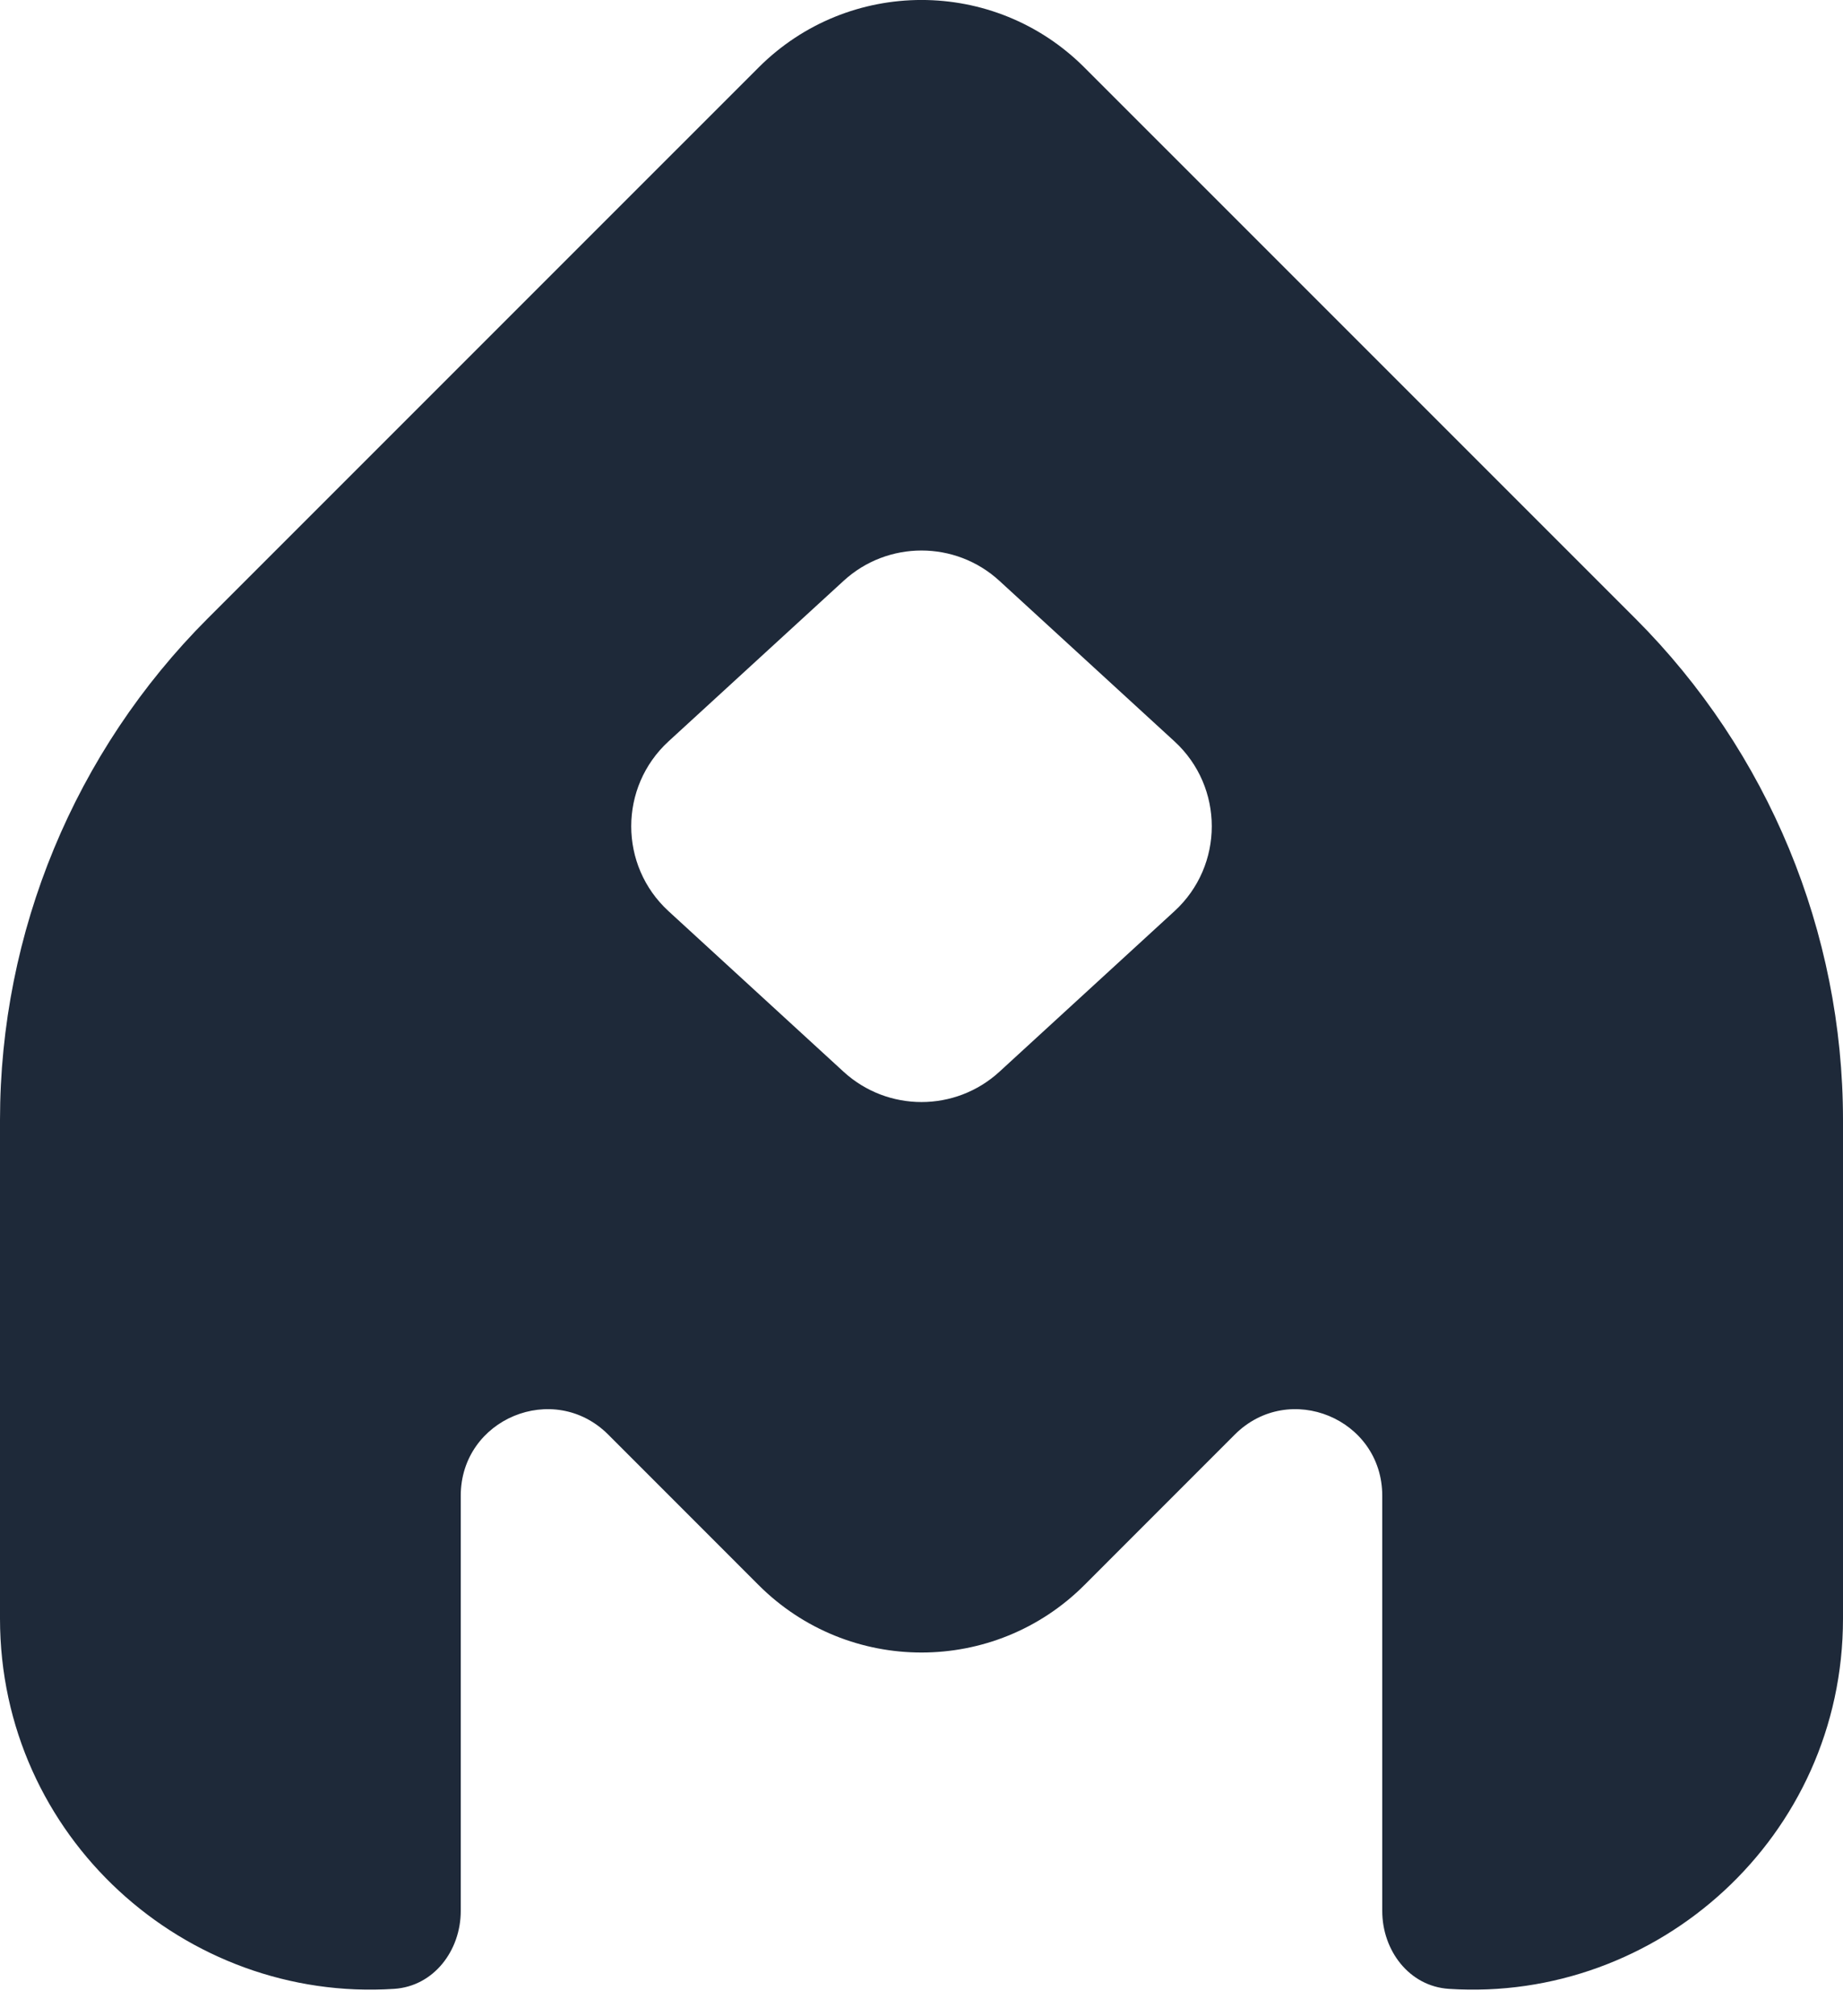 <?xml version="1.0" encoding="utf-8"?>
<svg xmlns="http://www.w3.org/2000/svg" fill="none" height="100%" overflow="visible" preserveAspectRatio="none" style="display: block;" viewBox="0 0 32 35" width="100%">
<path d="M13.172 1.171C14.734 -0.391 17.266 -0.391 18.828 1.171L28.394 10.736C30.703 13.046 32 16.178 32 19.443V28.097C32 31.886 28.779 34.762 25.156 34.524C24.469 34.479 24 33.86 24 33.172V25.964C24 24.628 22.384 23.959 21.439 24.903L18.828 27.515C17.266 29.076 14.734 29.076 13.172 27.515L10.561 24.903C9.616 23.959 8 24.628 8 25.964V33.172C8 33.86 7.531 34.479 6.844 34.524C3.221 34.762 1.24319e-05 31.886 0 28.097V19.443C0 16.178 1.297 13.046 3.606 10.736L13.172 1.171ZM17.352 10.082C16.587 9.381 15.413 9.381 14.648 10.082L11.608 12.869C10.744 13.662 10.744 15.025 11.608 15.817L14.648 18.605C15.413 19.305 16.587 19.305 17.352 18.605L20.392 15.817C21.256 15.025 21.256 13.662 20.392 12.869L17.352 10.082Z" fill="#1E2939" id="Subtract"/>
</svg>
